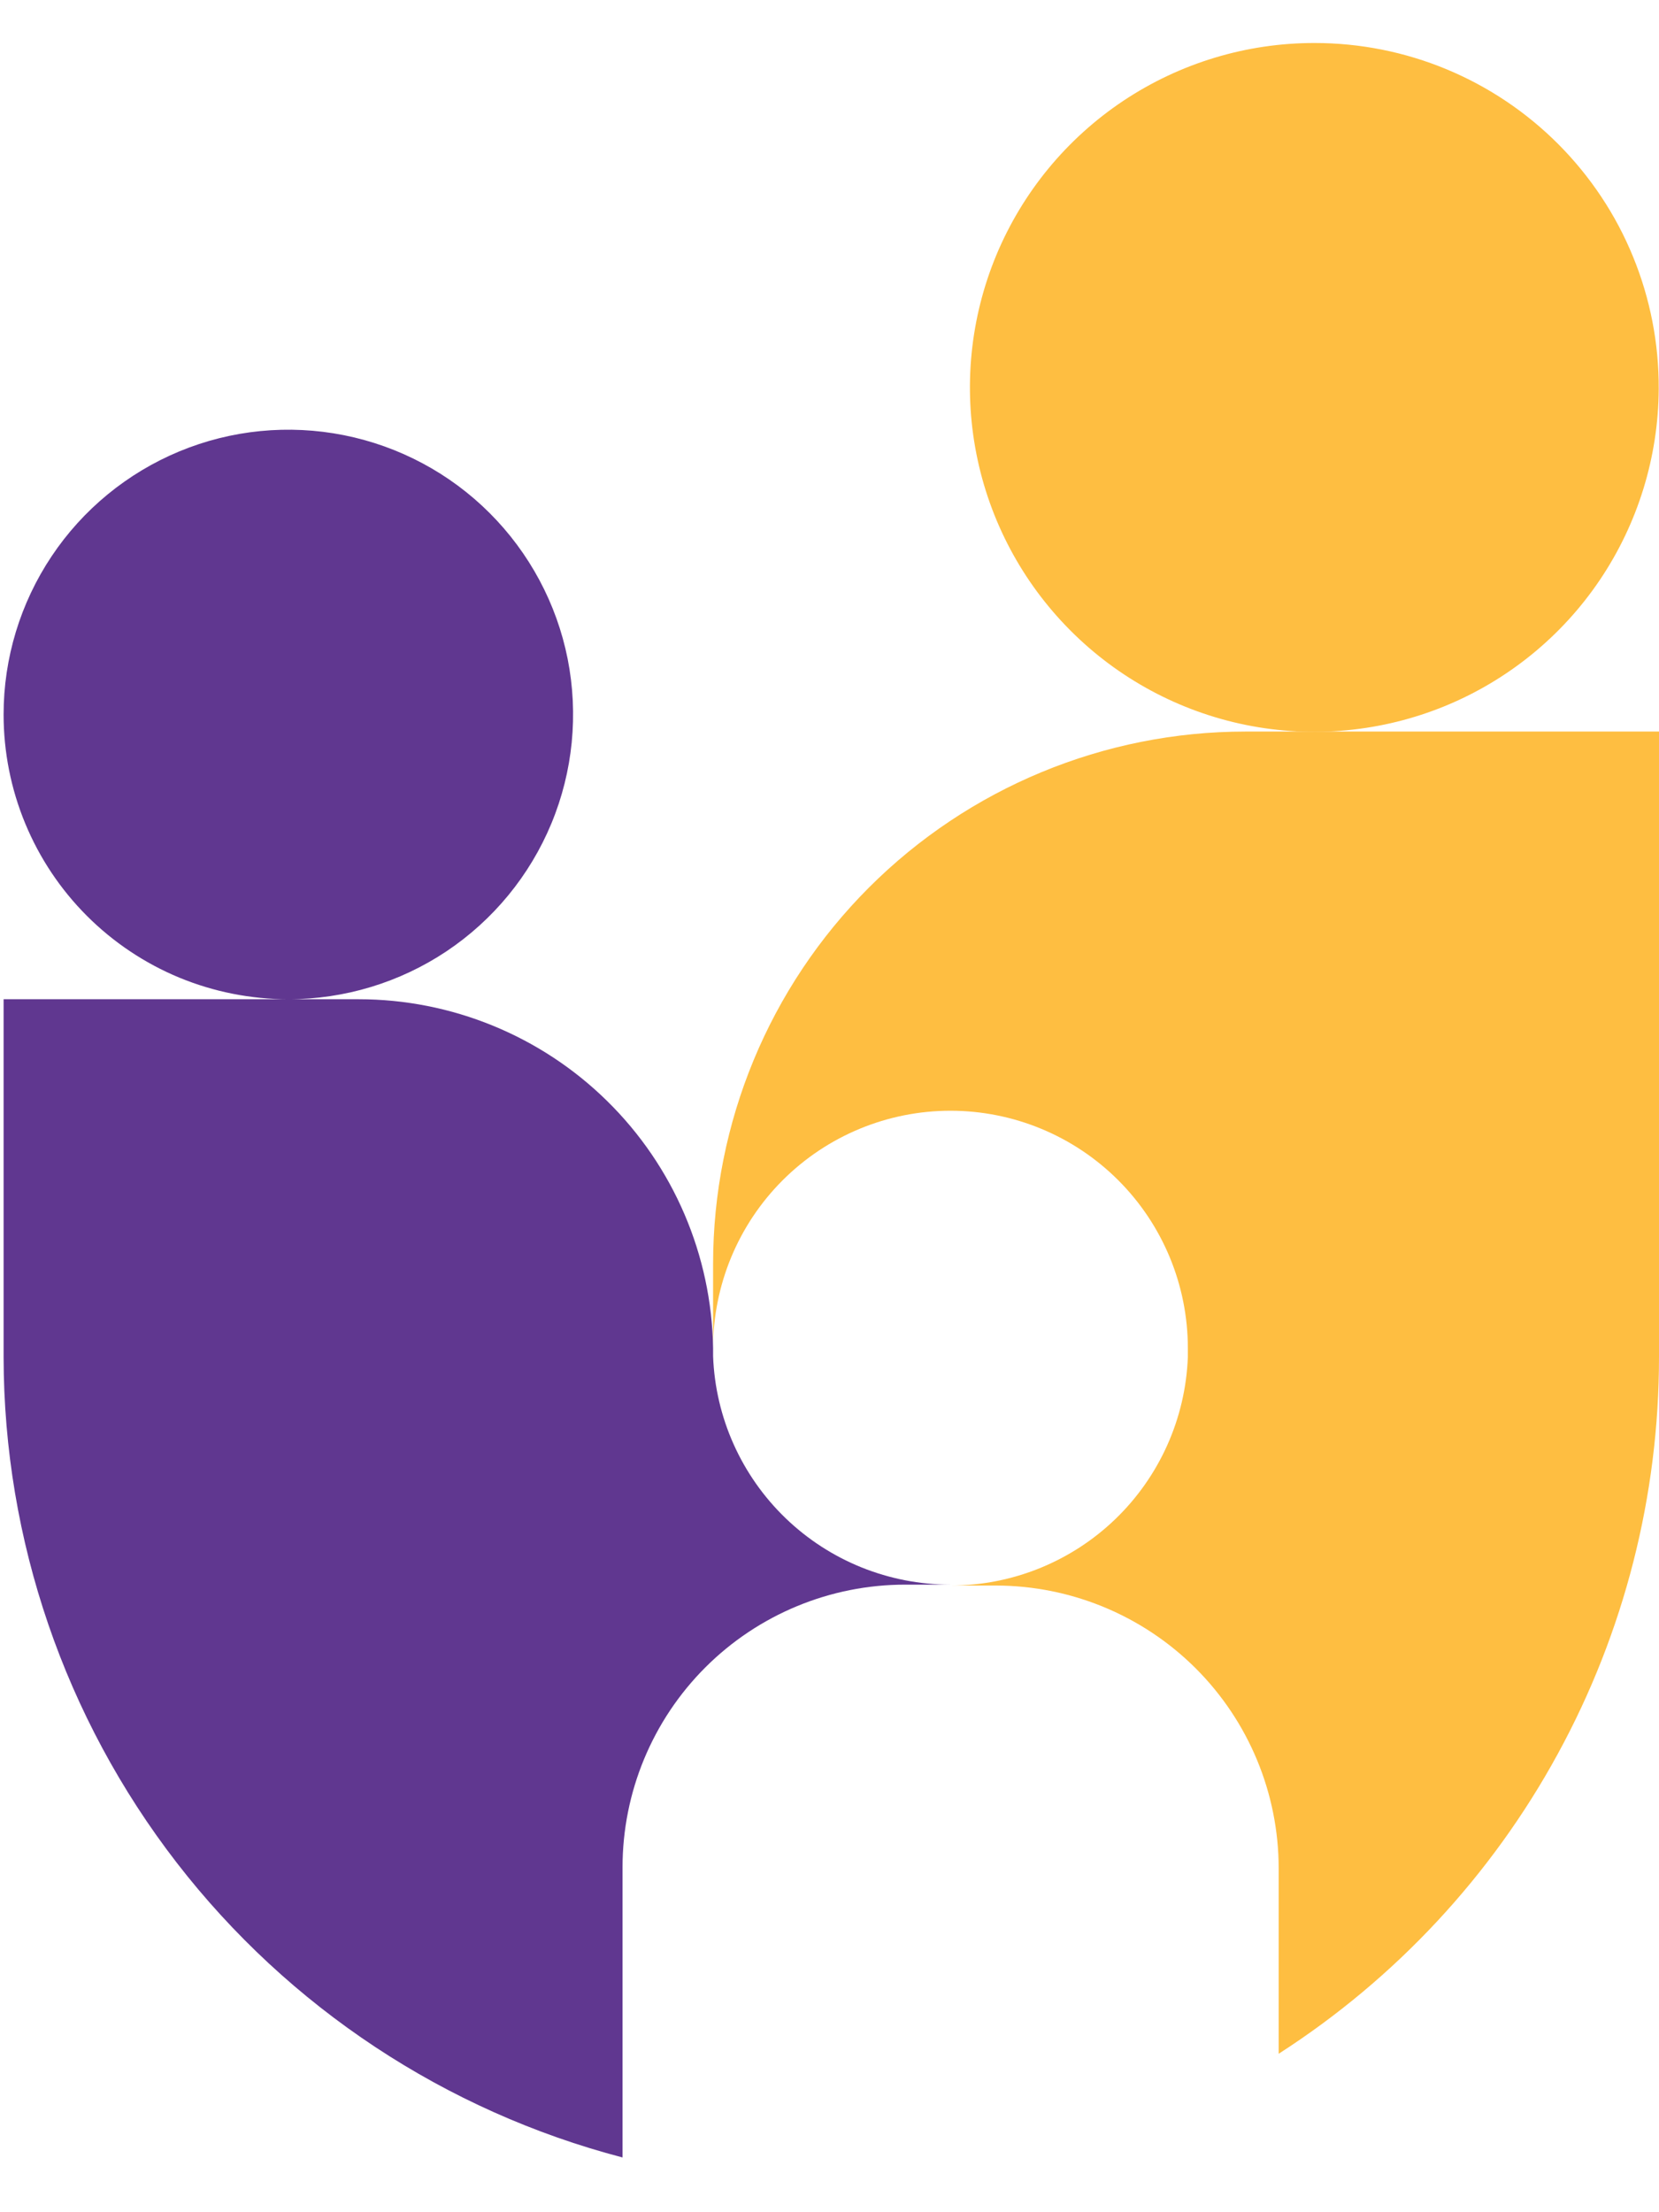 <svg xmlns="http://www.w3.org/2000/svg" width="24" height="32" viewBox="0 0 24 32" fill="none"><path d="M23.996 5.625C23.991 6.61 23.695 7.571 23.145 8.388C22.595 9.204 21.815 9.839 20.904 10.213C19.993 10.586 18.992 10.682 18.027 10.487C17.062 10.292 16.176 9.815 15.482 9.117C14.787 8.419 14.315 7.531 14.125 6.565C13.935 5.599 14.036 4.598 14.414 3.689C14.793 2.78 15.432 2.004 16.251 1.458C17.071 0.912 18.033 0.621 19.018 0.622C19.674 0.622 20.323 0.751 20.929 1.003C21.535 1.255 22.084 1.624 22.547 2.089C23.009 2.554 23.376 3.105 23.624 3.712C23.873 4.319 23.999 4.969 23.996 5.625Z" fill="#FEBE41"></path><path d="M18.017 10.582C15.974 10.582 14.015 11.394 12.571 12.838C11.127 14.282 10.316 16.241 10.316 18.283V19.501C10.316 18.591 10.678 17.717 11.322 17.073C11.966 16.429 12.839 16.067 13.75 16.067C14.661 16.067 15.534 16.429 16.178 17.073C16.822 17.717 17.184 18.591 17.184 19.501C17.184 19.545 17.184 19.588 17.184 19.631C17.15 20.519 16.774 21.358 16.135 21.974C15.495 22.59 14.642 22.935 13.754 22.935H14.409C15.493 22.937 16.532 23.368 17.299 24.134C18.066 24.901 18.497 25.94 18.498 27.024V29.708C20.186 28.623 21.575 27.132 22.536 25.37C23.498 23.609 24.001 21.634 24 19.627V10.582H18.017Z" fill="#FEBE41"></path><path d="M10.316 19.609V19.501C10.294 18.155 9.744 16.871 8.784 15.927C7.825 14.983 6.532 14.454 5.186 14.454H4.172C4.986 14.454 5.783 14.212 6.46 13.76C7.137 13.307 7.665 12.664 7.977 11.911C8.289 11.158 8.37 10.33 8.212 9.531C8.053 8.732 7.66 7.998 7.084 7.422C6.508 6.846 5.774 6.454 4.975 6.295C4.176 6.136 3.348 6.217 2.595 6.529C1.843 6.841 1.199 7.369 0.747 8.046C0.294 8.724 0.052 9.52 0.052 10.335C0.052 10.876 0.158 11.412 0.365 11.912C0.572 12.412 0.875 12.866 1.258 13.249C1.64 13.631 2.095 13.935 2.595 14.142C3.095 14.348 3.631 14.454 4.172 14.454H0.052V19.631C0.056 22.279 0.937 24.85 2.557 26.945C4.177 29.039 6.445 30.538 9.006 31.208V27.011C9.006 25.926 9.437 24.886 10.204 24.119C10.97 23.353 12.011 22.922 13.095 22.922H13.75C12.861 22.922 12.007 22.579 11.366 21.962C10.726 21.346 10.349 20.506 10.316 19.618" fill="#603790"></path></svg>